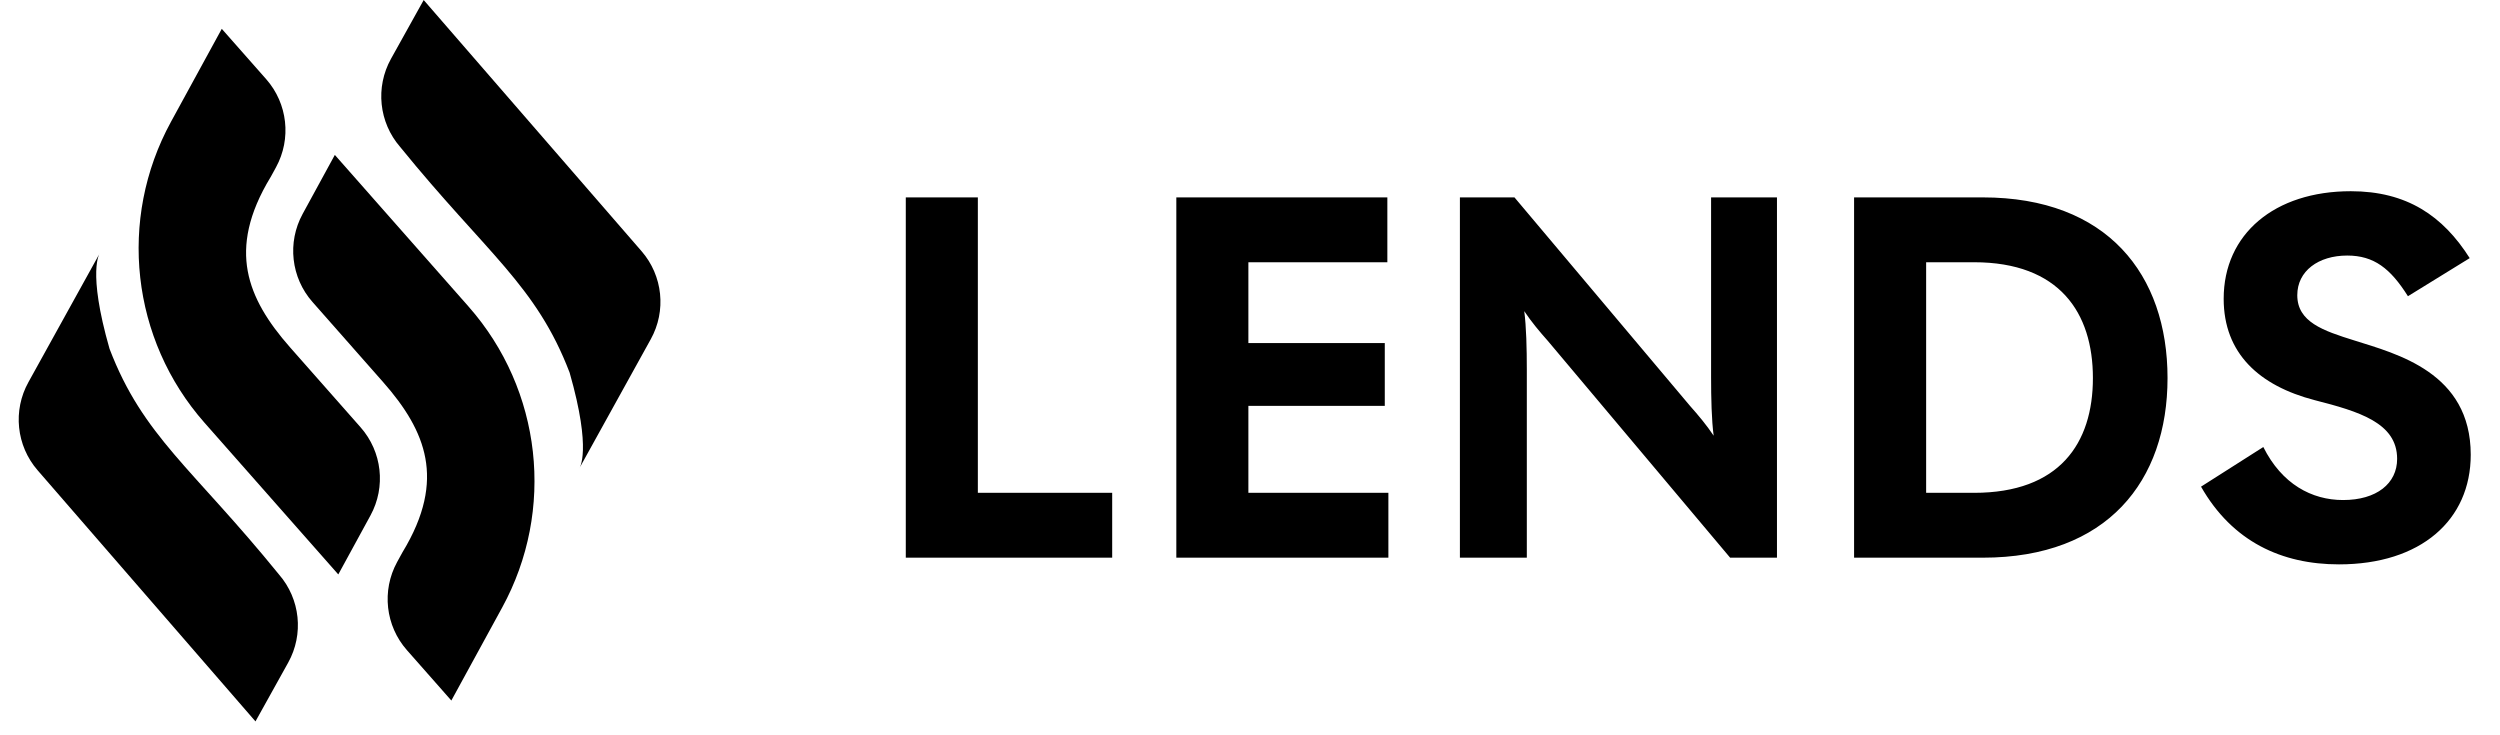 <svg width="136" height="40" viewBox="0 0 136 40" fill="none" xmlns="http://www.w3.org/2000/svg">
<path d="M49.275 30.338H60.503V26.81H53.195V10.738H49.275V30.338ZM63.992 30.338H75.528V26.81H67.912V22.078H75.332V18.662H67.912V14.266H75.472V10.738H63.992V30.338ZM79.419 30.338H83.059V20.118C83.059 18.97 83.031 17.766 82.919 16.926C83.311 17.514 83.759 18.046 84.207 18.55L94.119 30.338H96.667V10.738H93.083V20.51C93.083 21.658 93.111 22.862 93.223 23.702C92.831 23.114 92.383 22.582 91.935 22.078L82.387 10.738H79.419V30.338ZM100.862 30.338H107.862C114.638 30.338 117.914 26.166 117.914 20.566C117.914 14.938 114.638 10.738 107.862 10.738H100.862V30.338ZM104.782 26.81V14.266H107.386C112.034 14.266 113.854 17.01 113.854 20.566C113.854 24.122 112.034 26.81 107.386 26.81H104.782ZM127.24 30.702C131.692 30.702 134.408 28.294 134.408 24.738C134.408 20.258 130.376 19.25 128.08 18.522C126.372 17.99 124.972 17.514 124.972 16.058C124.972 14.742 126.12 13.902 127.688 13.902C129.144 13.902 130.04 14.602 130.992 16.114L134.352 14.042C132.896 11.746 130.936 10.402 127.884 10.402C123.74 10.402 120.968 12.726 120.968 16.254C120.968 19.222 122.9 20.986 125.924 21.77C128.332 22.386 130.404 23.002 130.404 24.962C130.404 26.306 129.284 27.202 127.464 27.202C125.756 27.202 124.132 26.334 123.124 24.318L119.736 26.474C121.444 29.47 124.132 30.702 127.24 30.702Z" fill="black"/>
<path fill-rule="evenodd" clip-rule="evenodd" d="M13.898 39.245L2.045 25.582C0.888 24.248 0.689 22.332 1.547 20.789L5.435 13.762C5.435 13.762 4.729 14.684 5.959 18.975C7.782 23.743 10.478 25.463 15.178 31.254C16.336 32.589 16.535 34.504 15.676 36.048L13.898 39.245Z" fill="black"/>
<path fill-rule="evenodd" clip-rule="evenodd" d="M23.049 0.002L34.901 13.665C36.059 14.999 36.258 16.915 35.399 18.458L31.511 25.485C31.511 25.485 32.218 24.564 30.988 20.272C29.165 15.504 26.468 13.784 21.768 7.993C20.611 6.659 20.412 4.743 21.27 3.199L23.049 0.002Z" fill="black"/>
<path fill-rule="evenodd" clip-rule="evenodd" d="M18.403 31.249L11.125 22.997C7.133 18.47 6.404 11.927 9.3 6.628L12.065 1.568L14.48 4.306C15.649 5.632 15.863 7.548 15.015 9.099L14.734 9.613L14.725 9.627C13.489 11.659 13.215 13.312 13.477 14.746C13.744 16.202 14.582 17.538 15.778 18.894L19.618 23.248C20.786 24.573 21.001 26.487 20.155 28.038L18.403 31.249Z" fill="black"/>
<path fill-rule="evenodd" clip-rule="evenodd" d="M18.215 8.428L25.492 16.68C29.484 21.207 30.214 27.75 27.318 33.049L24.553 38.109L22.138 35.37C20.969 34.045 20.755 32.129 21.602 30.578L21.884 30.063L21.892 30.049C23.128 28.017 23.403 26.365 23.14 24.931C22.874 23.475 22.035 22.139 20.839 20.783L17 16.429C15.831 15.104 15.617 13.19 16.463 11.639L18.215 8.428Z" fill="black"/>
</svg>
